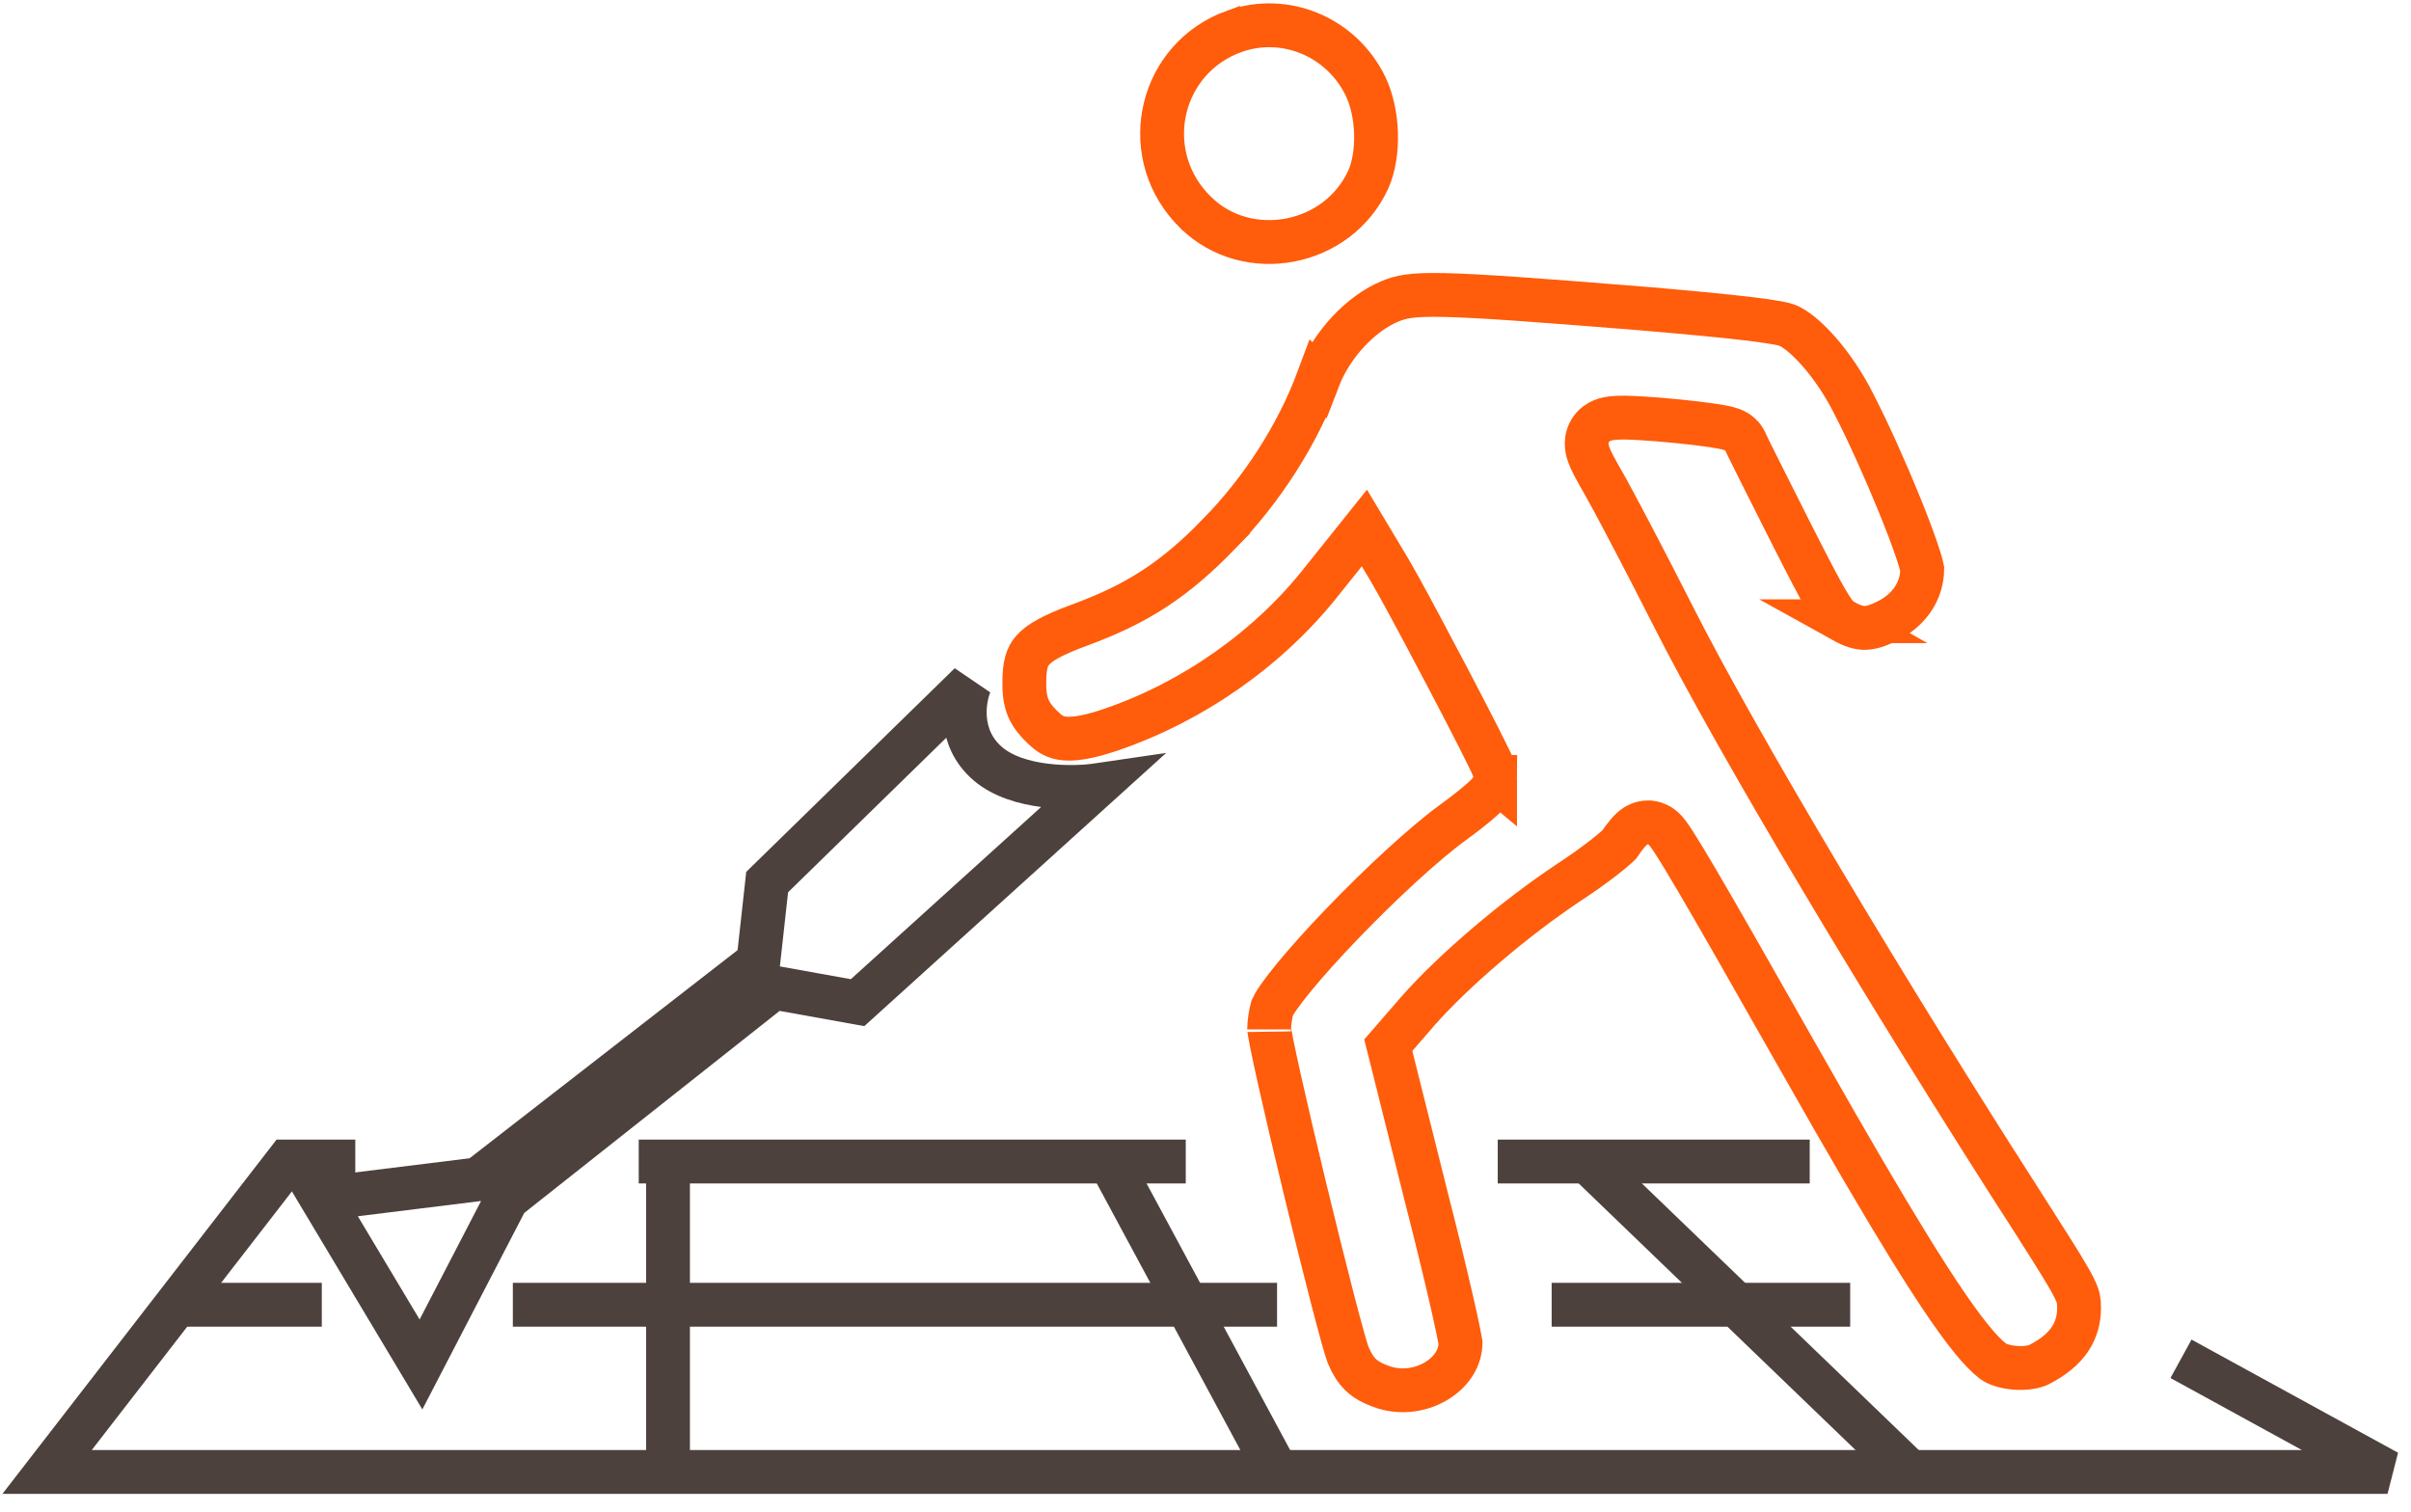 <svg width="110" height="69" viewBox="0 0 110 69" fill="none" xmlns="http://www.w3.org/2000/svg">
<path d="M56.308 1.432C58.616 0.604 61.208 1.675 62.303 3.94C62.588 4.534 62.758 5.304 62.78 6.099C62.802 6.893 62.673 7.634 62.432 8.179C61.045 11.235 56.92 12.009 54.562 9.706L54.56 9.705L54.32 9.455C51.947 6.826 52.946 2.647 56.307 1.431L56.308 1.432ZM73.885 38.523C73.876 38.531 73.832 38.579 73.727 38.674C73.594 38.793 73.413 38.944 73.191 39.117C72.748 39.463 72.174 39.874 71.58 40.262L71.572 40.267C69.13 41.893 66.337 44.261 64.678 46.148L64.674 46.153L63.681 47.299L63.339 47.692L63.466 48.197L65.056 54.55L65.057 54.556C65.502 56.288 65.903 57.933 66.191 59.185C66.336 59.812 66.452 60.337 66.53 60.722C66.57 60.914 66.599 61.066 66.617 61.176C66.629 61.247 66.633 61.283 66.635 61.294L66.631 61.393C66.582 62.04 66.173 62.644 65.491 63.039C64.766 63.46 63.826 63.579 62.97 63.246L62.954 63.24L62.668 63.121C62.407 62.999 62.22 62.867 62.07 62.72C61.87 62.523 61.688 62.253 61.506 61.828C61.411 61.58 61.142 60.617 60.773 59.187C60.407 57.774 59.964 55.991 59.535 54.218C59.106 52.444 58.693 50.685 58.387 49.318C58.234 48.635 58.109 48.054 58.023 47.622C57.979 47.405 57.948 47.232 57.927 47.105C57.901 46.949 57.903 46.928 57.903 46.97C57.903 46.663 57.981 46.2 58.043 45.988C58.075 45.914 58.161 45.757 58.336 45.506C58.516 45.247 58.757 44.933 59.052 44.575C59.64 43.861 60.411 43.005 61.261 42.122C62.971 40.345 64.936 38.518 66.297 37.523C66.731 37.21 67.128 36.899 67.422 36.65C67.567 36.527 67.7 36.41 67.802 36.309C67.85 36.261 67.91 36.199 67.964 36.132C67.99 36.1 68.033 36.045 68.074 35.975C68.089 35.949 68.183 35.795 68.21 35.571L68.211 35.572C68.211 35.57 68.211 35.568 68.211 35.565C68.215 35.529 68.218 35.49 68.218 35.45H68.215C68.215 35.376 68.21 35.321 68.206 35.296C68.199 35.246 68.189 35.206 68.183 35.183C68.17 35.135 68.157 35.095 68.148 35.072C68.131 35.024 68.111 34.976 68.094 34.938C68.058 34.856 68.01 34.753 67.955 34.639C67.843 34.406 67.684 34.088 67.494 33.713C67.113 32.962 66.597 31.964 66.057 30.935C65.252 29.401 64.38 27.765 63.822 26.758L63.385 25.988L62.988 25.326L62.249 24.092L61.35 25.216L60.336 26.482L60.33 26.49C57.928 29.552 54.472 31.993 50.735 33.278C49.784 33.605 49.146 33.72 48.69 33.704C48.282 33.69 48.002 33.572 47.73 33.335C47.306 32.959 47.077 32.658 46.942 32.368C46.81 32.082 46.734 31.733 46.734 31.208V31.198C46.725 30.331 46.87 29.951 47.113 29.673C47.409 29.335 47.987 28.987 49.238 28.528C51.907 27.55 53.605 26.44 55.635 24.345L55.634 24.344C57.571 22.362 59.196 19.838 60.142 17.293L60.143 17.294C60.751 15.711 62.095 14.29 63.435 13.742C63.919 13.549 64.362 13.428 65.904 13.462C67.482 13.496 70.085 13.688 74.845 14.07V14.071C76.98 14.252 78.575 14.402 79.702 14.535C80.266 14.602 80.701 14.664 81.022 14.721C81.181 14.749 81.304 14.775 81.395 14.798C81.487 14.821 81.524 14.836 81.526 14.837L81.538 14.842L81.549 14.846C81.881 14.98 82.398 15.37 82.986 16.041C83.555 16.689 84.119 17.518 84.569 18.41L84.573 18.419C85.251 19.731 86.048 21.516 86.677 23.065C86.991 23.839 87.258 24.543 87.444 25.091C87.538 25.365 87.608 25.59 87.653 25.759C87.686 25.882 87.697 25.944 87.7 25.96C87.693 26.901 87.181 27.759 86.199 28.289L85.995 28.391L85.985 28.395C85.552 28.602 85.262 28.658 85.029 28.65C84.797 28.642 84.522 28.568 84.122 28.346H84.123C83.995 28.274 83.926 28.224 83.856 28.154C83.776 28.075 83.665 27.939 83.493 27.667C83.227 27.245 82.878 26.597 82.326 25.524L81.703 24.302C81.147 23.197 80.631 22.174 80.252 21.417C80.062 21.038 79.908 20.728 79.8 20.509C79.746 20.399 79.706 20.315 79.679 20.258C79.676 20.252 79.673 20.246 79.671 20.241L79.641 20.171L79.584 20.061C79.444 19.826 79.249 19.715 79.213 19.694C79.129 19.645 79.051 19.614 79.007 19.598C78.913 19.563 78.816 19.539 78.739 19.521C78.578 19.484 78.373 19.449 78.155 19.416C77.713 19.349 77.135 19.28 76.546 19.222C75.956 19.163 75.34 19.112 74.821 19.083C74.344 19.056 73.839 19.039 73.541 19.08H73.54C73.489 19.087 73.392 19.101 73.294 19.125C73.202 19.148 73.012 19.202 72.826 19.346C72.604 19.518 72.456 19.764 72.408 20.043C72.368 20.278 72.409 20.479 72.44 20.598C72.502 20.827 72.623 21.073 72.739 21.293C72.866 21.534 73.042 21.843 73.262 22.229V22.23C73.626 22.878 74.495 24.523 75.409 26.297L76.322 28.082C79.189 33.76 85.909 45.052 92.908 55.934V55.933C93.895 57.481 94.384 58.265 94.637 58.776C94.755 59.015 94.8 59.157 94.823 59.26C94.846 59.362 94.856 59.472 94.856 59.675C94.855 60.734 94.341 61.594 93.035 62.263L93.031 62.265C92.826 62.371 92.425 62.449 91.942 62.412C91.456 62.375 91.094 62.236 90.939 62.117L90.932 62.112L90.702 61.92C90.13 61.399 89.296 60.342 87.997 58.324C86.903 56.625 85.518 54.309 83.721 51.185L81.781 47.783C79.715 44.135 78.32 41.695 77.421 40.165C76.973 39.402 76.641 38.854 76.409 38.492C76.295 38.314 76.193 38.163 76.107 38.049C76.067 37.995 76.011 37.925 75.947 37.859C75.916 37.828 75.862 37.776 75.791 37.725C75.742 37.689 75.57 37.567 75.312 37.534L75.25 37.525H75.188C74.889 37.525 74.679 37.657 74.629 37.688C74.547 37.74 74.484 37.794 74.446 37.828C74.368 37.899 74.298 37.978 74.243 38.043C74.13 38.178 74.004 38.347 73.885 38.523Z" stroke="#FF5C0B" stroke-width="2"/>
<path d="M82.567 53H68.333M54.099 53H29.141M99.506 62.002L108.929 67.165H2.148L13.108 53H16.21" stroke="#4C413D" stroke-width="2"/>
<path d="M30.477 53V67.165" stroke="#4C413D" stroke-width="2"/>
<path d="M50.637 53L58.264 67.165" stroke="#4C413D" stroke-width="2"/>
<path d="M72.43 53L87.139 67.165" stroke="#4C413D" stroke-width="2"/>
<path d="M8.145 59.535H14.682" stroke="#4C413D" stroke-width="2"/>
<path d="M23.398 59.535H58.265" stroke="#4C413D" stroke-width="2"/>
<path d="M70.793 59.535H84.413" stroke="#4C413D" stroke-width="2"/>
<path d="M45.062 34.843C43.693 33.664 43.955 31.928 44.257 31.207L35.001 40.248L34.599 43.884L21.822 53.809L14.68 54.694L19.207 62.26L23.13 54.694L35.303 45.063L39.126 45.751L50.091 35.826C48.985 35.989 46.43 36.022 45.062 34.843Z" stroke="#4C413D" stroke-width="2"/>
</svg>
